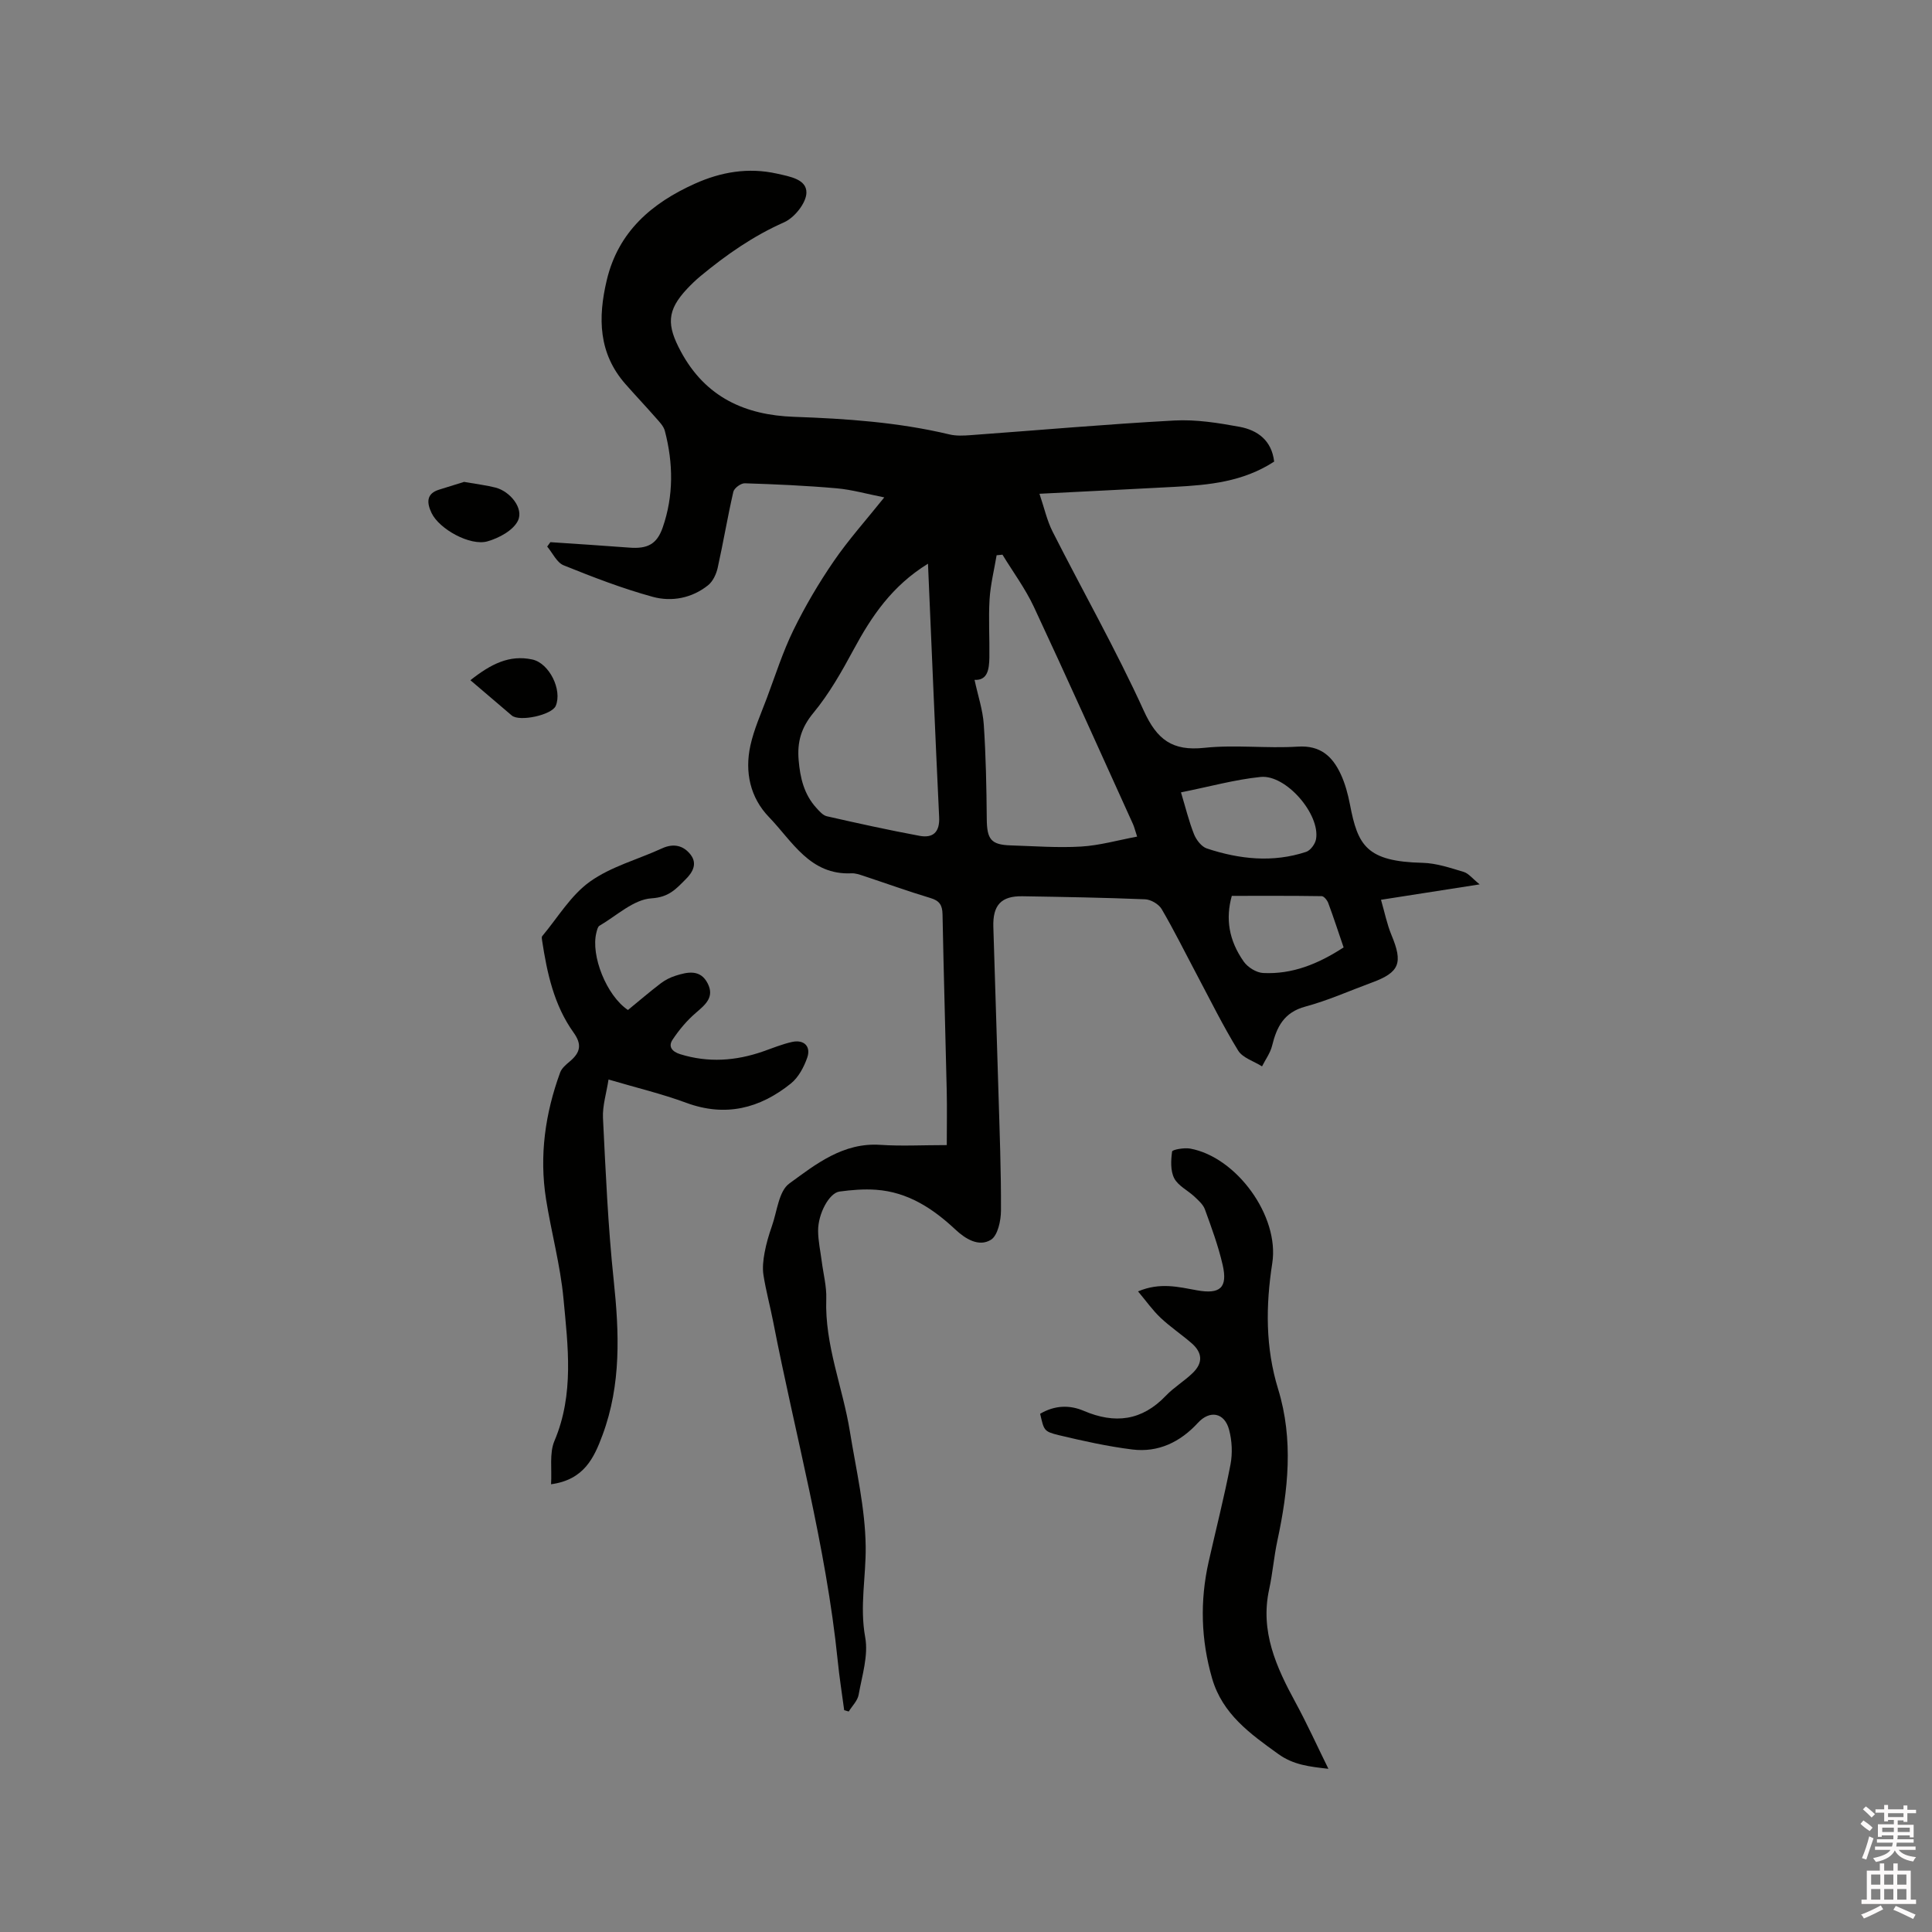 <svg enable-background="new 0 0 400 400" viewBox="0 0 400 400" xmlns="http://www.w3.org/2000/svg"><rect x="0" y="0" width="400" height="400" fill="#808080" stroke="none"/><path d="m385.2 377.6.6-.7c.6.4 1.3.9 1.9 1.5l-.6.7c-.8-.5-1.4-1-1.9-1.5zm.3 7.1c.6-1.4 1.1-2.9 1.5-4.5.3.1.6.3.9.4-.5 1.4-1 2.9-1.5 4.4zm.2-10.1.6-.6c.7.5 1.3 1.1 1.9 1.6l-.7.7c-.6-.6-1.2-1.2-1.8-1.7zm8.4-.8h.8v.9h1.8v.7h-1.8v1.8h-.8v-.3h-1.2v.9h3.3v2.6h-.8v-.4h-2.5c0 .3 0 .6-.1.8h3.4v.7h-3.5c0 .3-.1.6-.1.8h4v.7h-3.5c.7.9 1.9 1.3 3.6 1.5-.2.2-.4.5-.6.9-1.9-.3-3.2-1.1-3.8-2.3-.5 1.1-1.8 2-3.9 2.4-.2-.3-.4-.5-.6-.8 1.9-.4 3.1-.9 3.6-1.7h-3.2v-.7h3.5c.1-.2.1-.5.2-.8h-3.3v-.7h3.4c0-.2 0-.5 0-.8h-2.4v.3h-.8v-2.6h3.3v-.9h-1.2v.3h-.8v-1.8h-1.8v-.7h1.8v-.9h.8v.9h3.2zm-4.4 5.5h2.4c0-.3 0-.6 0-.9h-2.4zm1.2-3.1h3.2v-.8h-3.2zm4.4 2.2h-2.4v.9h2.5v-.9z" fill="#fcfafa"/><path d="m389.2 385.8h.9v1.5h1.9v-1.5h.9v1.5h2.7v6h1.1v.9h-11.3v-.9h1.1v-6h2.7zm.2 8.7.5.8c-1.2.6-2.5 1.3-4 1.9-.2-.3-.3-.6-.6-.8 1.6-.6 3-1.3 4.1-1.9zm-2-4.3h1.9v-2.1h-1.9zm0 3.1h1.9v-2.2h-1.9zm2.7-3.1h1.9v-2.1h-1.9zm0 3.1h1.9v-2.2h-1.9zm2.4 1.3c1.4.6 2.7 1.2 4.1 1.8l-.5.9c-1.5-.7-2.8-1.4-4.1-1.9zm2.2-6.5h-1.9v2.1h1.9zm-1.9 5.2h1.9v-2.2h-1.9z" fill="#fcfafa"/><g fill="#010100"><path d="m263.8 95.57c-6.47 4.21-13.53 4.85-20.65 5.23-8.98.48-17.97.92-27.94 1.43.99 2.91 1.55 5.53 2.72 7.84 6.27 12.37 13.13 24.46 18.87 37.06 2.74 6.03 5.93 8.4 12.53 7.7 6.4-.68 12.94.16 19.38-.25 4.67-.3 7.15 2.02 8.86 5.67.93 1.98 1.51 4.18 1.93 6.34 1.62 8.44 3.38 11.78 15.05 12.05 2.85.07 5.71 1.05 8.49 1.88 1.01.3 1.8 1.37 3.31 2.58-7.02 1.09-13.33 2.08-20.43 3.19.76 2.62 1.24 5.06 2.17 7.3 2.42 5.8 1.69 7.73-4.09 9.85-4.57 1.68-9.05 3.7-13.73 4.96-4.44 1.19-5.94 4.2-6.9 8.12-.37 1.5-1.37 2.84-2.08 4.26-1.69-1.07-4.01-1.75-4.95-3.28-3.15-5.13-5.82-10.56-8.65-15.89-2.38-4.48-4.63-9.04-7.19-13.41-.6-1.01-2.22-1.96-3.41-2.01-8.47-.35-16.95-.49-25.42-.63-4.37-.07-6.14 1.82-6.01 6.32.34 11.44.73 22.88 1.06 34.31.24 8.16.56 16.32.52 24.47-.01 2.09-.67 5.16-2.09 6.03-2.49 1.52-5.25-.16-7.36-2.14-4.67-4.37-9.86-7.76-16.42-8.22-2.51-.18-5.07.03-7.57.37-2.12.29-4.44 4.58-4.42 8.13.01 2.1.48 4.2.75 6.3.33 2.61 1.03 5.22.94 7.81-.34 9.52 3.41 18.26 4.89 27.43 1.28 7.92 3.17 15.86 3.27 23.81.08 6.23-1.27 12.39-.1 18.8.69 3.77-.66 7.96-1.36 11.91-.22 1.23-1.34 2.31-2.05 3.46-.31-.09-.63-.18-.94-.27-.45-3.41-1-6.82-1.34-10.25-2.42-23.78-8.82-46.81-13.36-70.18-.63-3.22-1.5-6.4-2.01-9.64-.24-1.51-.05-3.14.23-4.66.34-1.87.89-3.71 1.52-5.51 1.07-3.04 1.41-7.21 3.59-8.8 5.52-4.03 11.17-8.53 18.86-8.01 4.32.29 8.67.05 13.75.05 0-3.87.07-7.55-.01-11.22-.27-12.19-.64-24.38-.87-36.57-.04-1.89-.62-2.8-2.49-3.36-4.66-1.4-9.25-3.06-13.87-4.59-.8-.26-1.66-.57-2.47-.53-8.62.41-12.26-6.63-17.1-11.64-3.9-4.04-5.05-9.34-3.85-14.81.74-3.36 2.18-6.57 3.4-9.81 1.77-4.72 3.3-9.57 5.51-14.09 2.41-4.93 5.23-9.72 8.34-14.25 3.03-4.43 6.64-8.45 10.47-13.23-3.56-.7-6.68-1.6-9.85-1.88-6.33-.56-12.68-.84-19.03-1.04-.8-.03-2.2 1-2.37 1.76-1.2 5.22-2.08 10.51-3.24 15.74-.29 1.3-.99 2.81-1.99 3.61-3.35 2.68-7.53 3.47-11.45 2.4-6.28-1.72-12.41-4.09-18.46-6.53-1.42-.58-2.28-2.55-3.4-3.88.22-.3.44-.61.66-.91 5.46.37 10.92.71 16.37 1.13 3.67.28 5.67-.66 6.88-4.15 2.29-6.58 2.2-13.33.45-20.02-.27-1.04-1.2-1.94-1.95-2.8-2.02-2.31-4.14-4.54-6.17-6.85-5.64-6.39-5.76-13.74-3.91-21.54 2.39-10.1 9.37-16 18.25-19.99 5.35-2.41 11.02-3.42 17-2.08 2.71.61 6.14 1.17 6.09 3.95-.04 2.13-2.48 5.18-4.61 6.12-6.4 2.83-11.98 6.73-17.3 11.13-.98.81-1.9 1.7-2.77 2.62-4.27 4.54-4.25 7.56-1.31 13.02 5.1 9.47 13.3 13.16 23.46 13.51 10.81.38 21.56 1.12 32.13 3.64 1.41.34 2.96.26 4.43.15 14.06-1.02 28.1-2.27 42.17-3.03 4.49-.24 9.09.5 13.55 1.32 3.64.7 6.58 2.78 7.09 7.19zm-62.03 45.19c.7 3.27 1.71 6.23 1.91 9.23.44 6.52.56 13.06.62 19.6.04 4.17.87 5.31 4.95 5.44 4.87.15 9.75.53 14.6.24 3.81-.23 7.58-1.31 11.58-2.06-.45-1.37-.59-1.98-.84-2.55-6.82-15.02-13.56-30.08-20.54-45.02-1.77-3.78-4.31-7.21-6.5-10.8-.4.04-.81.08-1.21.12-.51 3.04-1.27 6.06-1.46 9.11-.24 4.01.02 8.05-.04 12.07-.05 2.4-.34 4.76-3.07 4.62zm-9.64-24.05c-7.46 4.59-11.7 10.91-15.41 17.8-2.45 4.54-5.04 9.12-8.31 13.08-2.53 3.06-3.38 6-3.06 9.78.31 3.7 1.12 7.1 3.67 9.9.62.68 1.36 1.55 2.18 1.73 6.38 1.45 12.77 2.86 19.19 4.05 2.75.51 4.2-.72 4.05-3.87-.83-17.29-1.53-34.58-2.31-52.47zm52.38 47.34c.95 3.14 1.63 5.98 2.7 8.67.47 1.18 1.55 2.58 2.66 2.95 6.75 2.23 13.65 2.98 20.55.7.9-.3 1.88-1.63 2.05-2.63.9-5.14-6.22-13.42-11.48-12.88-5.31.54-10.53 2-16.48 3.19zm33.67 32.1c-1.11-3.23-2.08-6.24-3.18-9.19-.22-.58-.88-1.41-1.35-1.42-6.19-.1-12.37-.06-18.62-.06-1.3 4.67-.67 9.15 2.49 13.63.83 1.17 2.6 2.27 4 2.34 6.01.3 11.36-1.85 16.66-5.3z"/><path d="m130.01 209.11c2.35-1.92 4.52-3.79 6.79-5.52.91-.69 1.99-1.24 3.08-1.58 2.5-.8 5.15-1.36 6.65 1.62 1.42 2.81-.47 4.36-2.45 6.06-1.86 1.59-3.49 3.54-4.84 5.58-.92 1.39-.14 2.45 1.59 2.99 5.81 1.8 11.49 1.4 17.15-.57 2-.7 3.97-1.52 6.03-1.97 2.42-.53 3.92.9 3.13 3.22-.68 1.97-1.82 4.12-3.4 5.39-6.43 5.17-13.55 6.99-21.67 3.99-5.03-1.86-10.3-3.11-16.08-4.82-.44 2.86-1.27 5.44-1.15 7.97.56 11.21 1.04 22.44 2.22 33.59 1.15 10.88 1.57 21.56-2.3 32.01-1.77 4.78-3.84 9.3-10.67 10.23.2-3.15-.38-6.41.7-8.97 4.11-9.69 2.79-19.63 1.87-29.49-.65-6.91-2.52-13.69-3.61-20.57-1.42-8.98-.18-17.74 2.93-26.24.33-.89 1.23-1.63 2-2.28 2.26-1.9 2.49-3.57.78-5.96-4.07-5.69-5.49-12.3-6.52-19.04-.05-.31-.13-.74.02-.93 3.22-3.85 5.91-8.45 9.87-11.28 4.38-3.14 9.95-4.6 14.95-6.9 2.4-1.1 4.45-.58 5.91 1.32 1.38 1.8.52 3.55-1 5.06-2 1.99-3.45 3.74-7.11 3.97-3.7.23-7.21 3.6-10.76 5.67-.37.21-.51.91-.64 1.41-1.22 4.75 2.1 13.08 6.53 16.04z"/><path d="m215.35 292.71c3.04-1.8 6.13-1.85 9.03-.61 6.44 2.75 12.04 2.07 17-3.13 1.67-1.75 3.82-3.02 5.56-4.71 2.17-2.1 2.03-4.22-.28-6.21-2.09-1.8-4.4-3.35-6.39-5.23-1.64-1.55-2.95-3.43-4.65-5.45 4.53-1.92 8.37-.92 12.18-.23 4.81.87 6.43-.51 5.33-5.29-.9-3.9-2.3-7.7-3.67-11.47-.37-1.01-1.34-1.85-2.16-2.63-1.39-1.3-3.38-2.24-4.19-3.8-.8-1.55-.69-3.72-.44-5.54.05-.39 2.5-.83 3.73-.61 9.6 1.74 18.53 13.98 17.01 23.72-1.37 8.82-1.43 17.47 1.21 26.07 3.22 10.48 2.09 20.94-.16 31.42-.71 3.31-.97 6.71-1.69 10.02-1.92 8.74 1.48 16.15 5.48 23.5 2.37 4.36 4.42 8.89 6.78 13.68-3.88-.44-7.22-.79-10.36-3.05-5.83-4.19-11.57-8.28-13.71-15.64-2.32-8-2.55-16.06-.72-24.18 1.51-6.71 3.22-13.38 4.52-20.13.44-2.31.32-4.92-.29-7.19-.95-3.59-4-4.11-6.45-1.44-3.66 3.98-8.2 6.19-13.6 5.52-5.12-.64-10.2-1.77-15.23-2.97-3.1-.76-3.04-1-3.84-4.42z"/><path d="m96.08 99.77c2.78.49 4.68.71 6.51 1.18 3.03.78 5.89 4.3 4.64 6.86-.98 2.01-3.92 3.59-6.3 4.27-3.57 1.02-9.99-2.53-11.58-5.87-.91-1.92-1.26-3.96 1.55-4.83 1.96-.61 3.92-1.22 5.18-1.61z"/><path d="m97.39 140.83c4.25-3.36 8.08-5.31 12.81-4.29 3.52.75 6.25 6.3 4.86 9.6-.8 1.9-7.52 3.35-9.11 1.99-2.74-2.35-5.5-4.69-8.56-7.3z"/></g></svg>